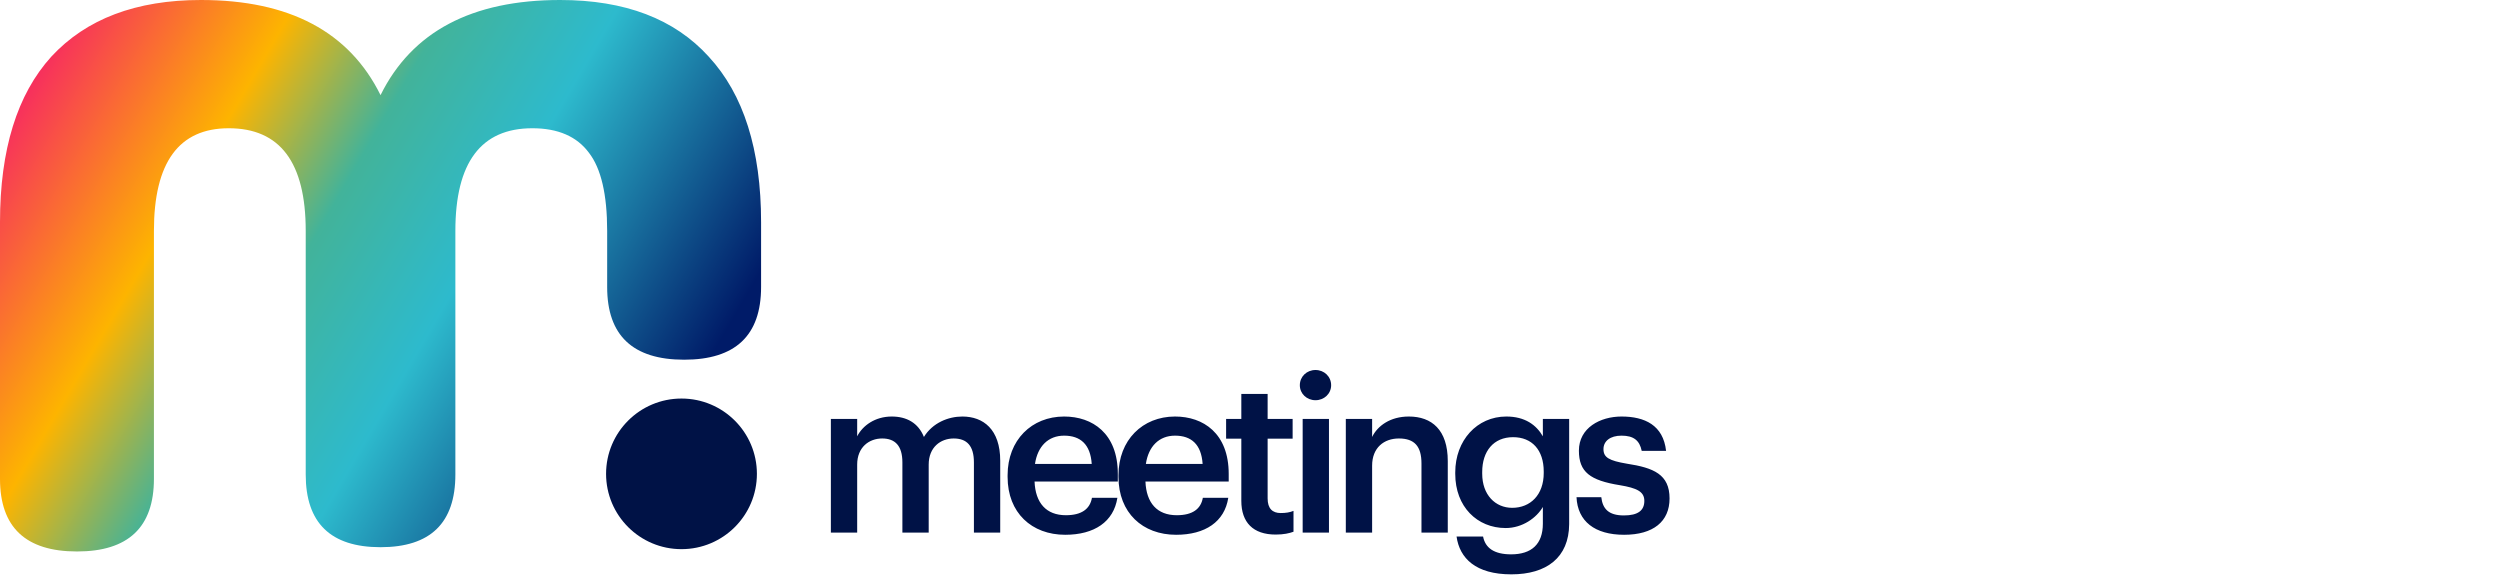 <svg xmlns="http://www.w3.org/2000/svg" width="230" height="53" viewBox="0 0 230 53" fill="none"><path d="M76.44 49V38.54H78.86V40.14C79.36 39.16 80.5 38.32 82.04 38.32C83.4 38.32 84.48 38.9 85 40.2C85.8 38.9 87.24 38.32 88.54 38.32C90.46 38.32 92.02 39.5 92.02 42.38V49H89.6V42.54C89.6 41 88.94 40.34 87.74 40.34C86.54 40.34 85.44 41.14 85.44 42.74V49H83.02V42.54C83.02 41 82.34 40.34 81.16 40.34C79.96 40.34 78.86 41.14 78.86 42.74V49H76.44ZM97.999 49.2C94.919 49.2 92.699 47.18 92.699 43.88V43.72C92.699 40.48 94.919 38.32 97.899 38.32C100.499 38.32 102.839 39.86 102.839 43.6V44.3H95.179C95.259 46.28 96.259 47.4 98.059 47.4C99.519 47.4 100.279 46.82 100.459 45.8H102.799C102.459 48 100.679 49.2 97.999 49.2ZM95.219 42.68H100.439C100.319 40.88 99.399 40.08 97.899 40.08C96.439 40.08 95.459 41.06 95.219 42.68ZM108.201 49.2C105.121 49.2 102.901 47.18 102.901 43.88V43.72C102.901 40.48 105.121 38.32 108.101 38.32C110.701 38.32 113.041 39.86 113.041 43.6V44.3H105.381C105.461 46.28 106.461 47.4 108.261 47.4C109.721 47.4 110.481 46.82 110.661 45.8H113.001C112.661 48 110.881 49.2 108.201 49.2ZM105.421 42.68H110.641C110.521 40.88 109.601 40.08 108.101 40.08C106.641 40.08 105.661 41.06 105.421 42.68ZM117.362 49.18C115.282 49.18 114.202 48.06 114.202 46.08V40.36H112.802V38.54H114.202V36.24H116.622V38.54H118.922V40.36H116.622V45.86C116.622 46.78 117.062 47.2 117.822 47.2C118.302 47.2 118.662 47.14 119.002 47V48.92C118.622 49.06 118.102 49.18 117.362 49.18ZM119.845 49V38.54H122.265V49H119.845ZM121.025 36.82C120.225 36.82 119.585 36.22 119.585 35.44C119.585 34.64 120.225 34.04 121.025 34.04C121.825 34.04 122.465 34.64 122.465 35.44C122.465 36.22 121.825 36.82 121.025 36.82ZM123.815 49V38.54H126.235V40.2C126.735 39.18 127.895 38.32 129.615 38.32C131.715 38.32 133.195 39.54 133.195 42.42V49H130.775V42.64C130.775 41.06 130.135 40.34 128.695 40.34C127.335 40.34 126.235 41.18 126.235 42.84V49H123.815ZM139.043 52.84C135.763 52.84 134.283 51.36 134.003 49.36H136.443C136.643 50.4 137.443 51 139.023 51C140.903 51 141.943 50.06 141.943 48.18V46.64C141.363 47.64 140.063 48.58 138.523 48.58C135.903 48.58 133.883 46.62 133.883 43.6V43.46C133.883 40.52 135.883 38.32 138.583 38.32C140.303 38.32 141.343 39.1 141.943 40.14V38.54H144.363V48.22C144.343 51.3 142.283 52.84 139.043 52.84ZM139.123 46.72C140.803 46.72 142.023 45.52 142.023 43.52V43.38C142.023 41.4 140.943 40.22 139.203 40.22C137.403 40.22 136.363 41.52 136.363 43.42V43.58C136.363 45.52 137.563 46.72 139.123 46.72ZM149.419 49.2C146.719 49.2 145.139 47.96 145.039 45.74H147.319C147.439 46.8 147.979 47.42 149.399 47.42C150.699 47.42 151.279 46.96 151.279 46.08C151.279 45.22 150.579 44.9 149.039 44.64C146.279 44.2 145.259 43.42 145.259 41.46C145.259 39.36 147.219 38.32 149.179 38.32C151.319 38.32 153.019 39.12 153.279 41.48H151.039C150.839 40.52 150.299 40.08 149.179 40.08C148.139 40.08 147.519 40.58 147.519 41.32C147.519 42.08 148.019 42.38 149.679 42.66C152.139 43.04 153.599 43.64 153.599 45.86C153.599 47.98 152.099 49.2 149.419 49.2Z" fill="#001246"></path><g clip-path="url(#clip0_1_152)"><path d="M7.081 50.736C2.36 50.736 0 48.507 0 44.049V20.451C0 13.765 1.573 8.685 4.72 5.211C7.933 1.737 12.522 0 18.488 0C26.618 0 32.125 2.917 35.01 8.751C37.895 2.917 43.402 0 51.532 0C57.498 0 62.054 1.737 65.201 5.211C68.414 8.685 70.02 13.765 70.02 20.451V26.407C70.02 30.864 67.66 33.093 62.939 33.093C58.219 33.093 55.859 30.864 55.859 26.407V21.238C55.859 17.895 55.301 15.502 54.187 14.06C53.072 12.553 51.335 11.799 48.975 11.799C44.254 11.799 41.894 14.945 41.894 21.238V43.656C41.894 48.114 39.599 50.342 35.01 50.342C30.421 50.342 28.126 48.114 28.126 43.656V21.238C28.126 14.945 25.766 11.799 21.045 11.799C16.456 11.799 14.161 14.945 14.161 21.238V44.049C14.161 48.507 11.801 50.736 7.081 50.736Z" fill="url(#paint0_linear_1_152)"></path><path d="M62.697 50.522C66.528 50.522 69.635 47.42 69.635 43.594C69.635 39.768 66.528 36.666 62.697 36.666C58.865 36.666 55.759 39.768 55.759 43.594C55.759 47.42 58.865 50.522 62.697 50.522Z" fill="#001246"></path></g><defs><linearGradient id="paint0_linear_1_152" x1="105" y1="39.736" x2="14.433" y2="-13.15" gradientUnits="userSpaceOnUse"><stop offset="0.359" stop-color="#001B68"></stop><stop offset="0.584" stop-color="#2DBACD"></stop><stop offset="0.712" stop-color="#42B39A"></stop><stop offset="0.83" stop-color="#FDB400"></stop><stop offset="1" stop-color="#F72B60"></stop></linearGradient><clipPath id="clip0_1_152"><rect width="88.913" height="50.736" fill="white"></rect></clipPath></defs></svg>